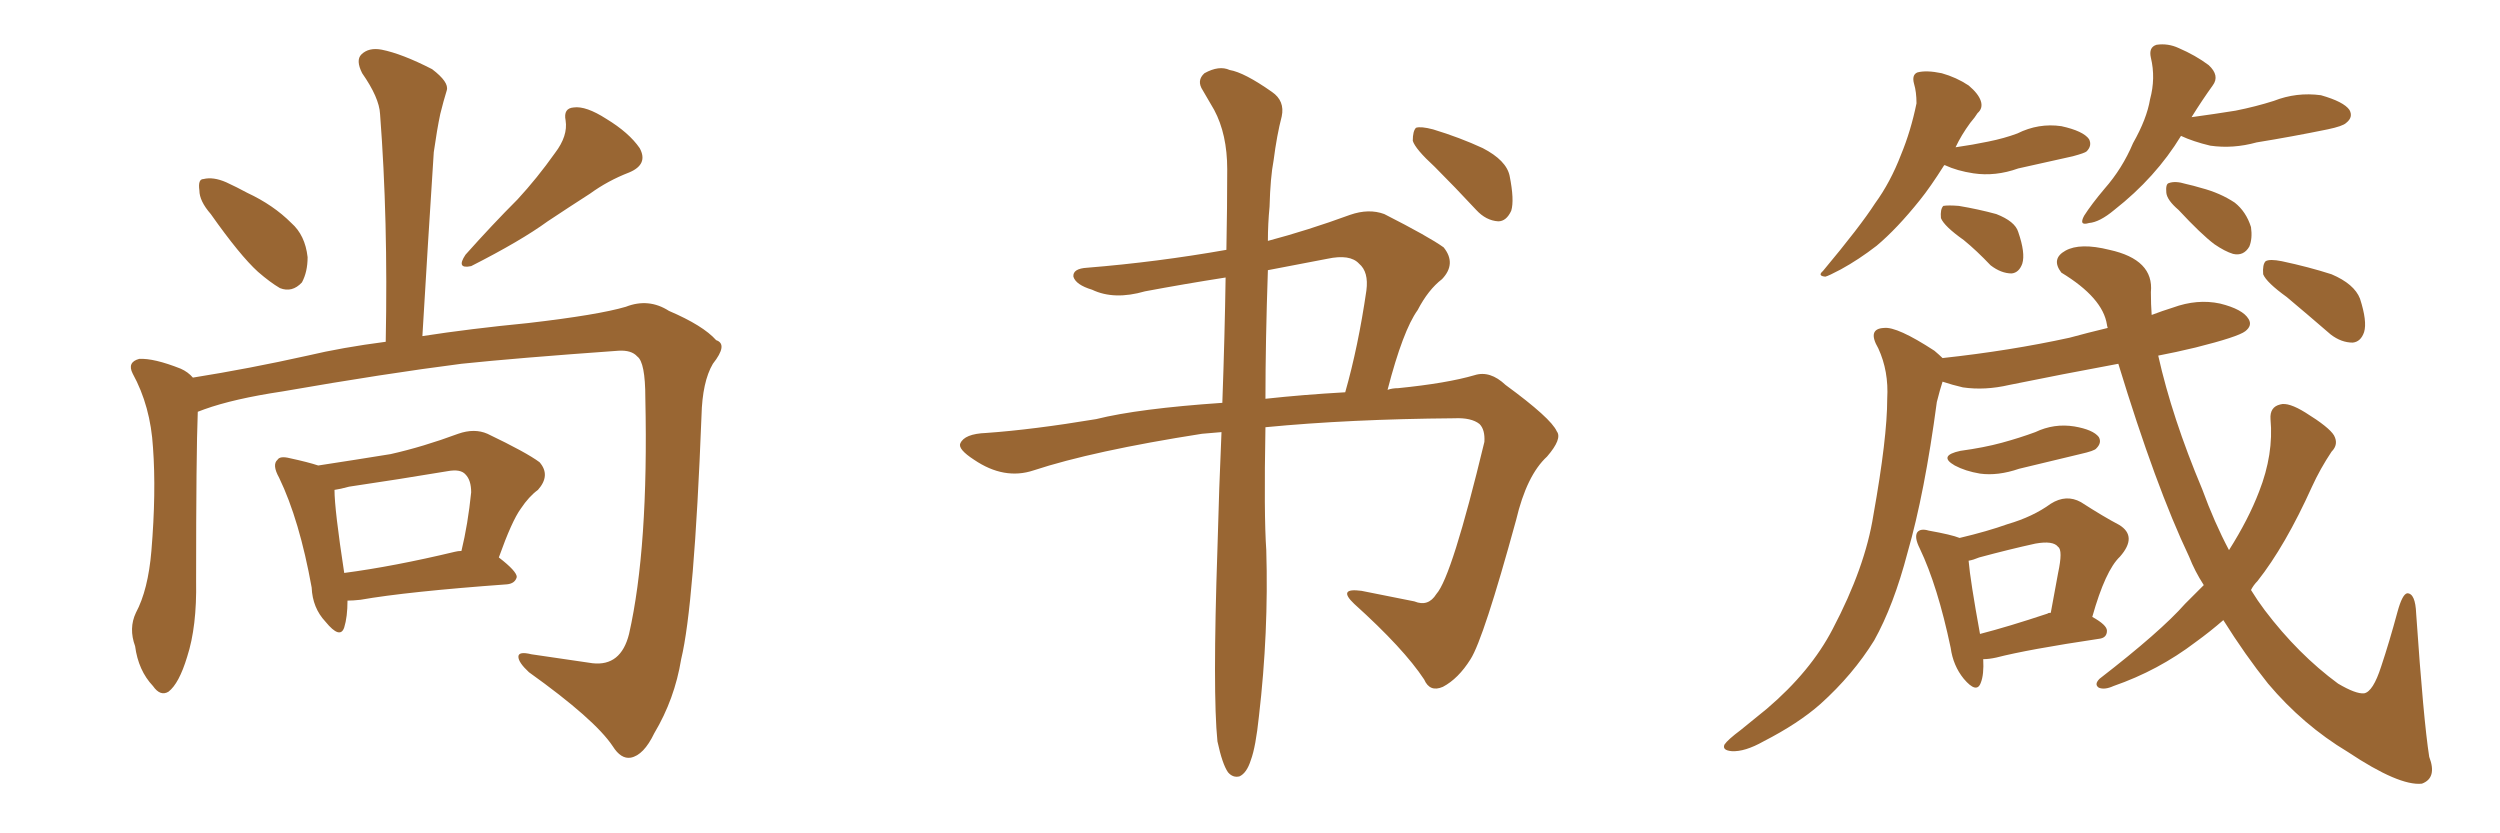 <svg xmlns="http://www.w3.org/2000/svg" xmlns:xlink="http://www.w3.org/1999/xlink" width="450" height="150"><path fill="#996633" padding="10" d="M37.94 38.53L37.94 38.53Q35.89 36.18 35.89 34.28L35.89 34.28Q35.60 32.23 36.62 32.23L36.62 32.23Q38.38 31.79 40.72 32.81L40.72 32.81Q42.63 33.69 44.53 34.72L44.53 34.72Q49.22 36.91 52.44 40.14L52.44 40.14Q54.93 42.33 55.37 46.29L55.37 46.29Q55.37 48.93 54.35 50.83L54.35 50.83Q52.59 52.73 50.39 51.86L50.39 51.86Q48.63 50.83 46.44 48.93L46.44 48.93Q43.21 46.00 37.94 38.53ZM99.90 27.54L99.90 27.54Q102.25 24.46 101.81 21.68L101.81 21.68Q101.37 19.48 103.27 19.34L103.27 19.34Q105.47 19.04 109.13 21.39L109.13 21.39Q113.23 23.88 115.14 26.66L115.14 26.66Q116.75 29.59 113.23 31.05L113.23 31.05Q109.42 32.52 106.20 34.86L106.20 34.86Q102.54 37.21 98.58 39.84L98.58 39.84Q93.75 43.36 84.81 47.90L84.81 47.90Q82.03 48.49 83.79 45.85L83.79 45.85Q88.62 40.43 93.16 35.89L93.16 35.89Q96.68 32.08 99.90 27.54ZM35.60 74.12L35.60 74.12Q35.30 81.59 35.30 104.59L35.30 104.59Q35.45 112.79 33.69 118.21L33.69 118.21Q32.23 123.05 30.32 124.51L30.32 124.51Q28.86 125.39 27.54 123.49L27.54 123.49Q24.90 120.70 24.32 116.31L24.32 116.31Q23.14 113.09 24.46 110.30L24.46 110.30Q26.66 106.20 27.25 99.17L27.25 99.17Q28.13 88.62 27.54 80.57L27.54 80.57Q27.10 73.10 23.88 67.24L23.88 67.24Q22.85 65.19 25.05 64.60L25.05 64.60Q27.69 64.45 32.52 66.36L32.52 66.36Q33.84 66.94 34.72 67.97L34.72 67.97Q44.82 66.36 55.37 64.01L55.37 64.01Q61.52 62.55 69.43 61.52L69.43 61.52Q69.87 39.55 68.41 20.51L68.41 20.51Q68.26 17.58 65.19 13.18L65.19 13.18Q64.01 10.84 65.04 9.81L65.04 9.81Q66.36 8.50 68.70 8.94L68.70 8.94Q72.36 9.67 77.78 12.45L77.78 12.45Q80.86 14.79 80.42 16.26L80.42 16.26Q79.83 18.16 79.25 20.51L79.25 20.51Q78.66 23.29 78.08 27.39L78.08 27.39Q77.05 43.21 76.03 60.50L76.03 60.50Q84.52 59.18 95.07 58.15L95.07 58.15Q107.67 56.69 112.65 55.22L112.65 55.22Q116.75 53.61 120.41 55.96L120.41 55.96Q126.56 58.59 128.91 61.23L128.91 61.23Q131.10 61.96 128.32 65.48L128.32 65.48Q126.42 68.70 126.27 74.85L126.27 74.85Q124.95 108.98 122.61 118.65L122.61 118.65Q121.44 125.83 117.77 131.98L117.77 131.98Q115.87 135.94 113.53 136.38L113.53 136.38Q111.77 136.67 110.30 134.33L110.30 134.33Q107.08 129.49 95.21 121.00L95.21 121.00Q93.31 119.24 93.31 118.21L93.31 118.21Q93.31 117.19 95.65 117.77L95.65 117.77Q100.78 118.51 106.64 119.38L106.64 119.38Q111.77 119.97 113.23 114.11L113.23 114.11Q116.75 98.58 116.16 71.63L116.16 71.63Q116.16 65.19 114.70 64.16L114.70 64.16Q113.67 62.99 111.33 63.13L111.33 63.13Q92.87 64.45 83.06 65.48L83.06 65.48Q69.29 67.24 50.83 70.46L50.83 70.46Q42.04 71.78 36.77 73.68L36.77 73.68Q36.04 73.97 35.60 74.12ZM62.55 108.11L62.55 108.11Q62.55 111.04 61.96 112.94L61.96 112.94Q61.23 115.14 58.59 111.91L58.59 111.91Q56.25 109.42 56.10 105.76L56.10 105.76Q53.91 93.60 50.24 85.99L50.24 85.99Q48.93 83.64 49.95 82.76L49.95 82.76Q50.39 82.03 52.15 82.47L52.15 82.47Q55.52 83.20 57.28 83.79L57.28 83.79Q64.01 82.76 70.31 81.74L70.31 81.74Q76.17 80.42 82.47 78.08L82.47 78.08Q85.40 77.05 87.74 78.08L87.74 78.08Q94.78 81.45 97.12 83.20L97.12 83.20Q99.17 85.55 96.83 88.18L96.83 88.18Q95.21 89.36 93.75 91.55L93.75 91.55Q92.14 93.75 89.79 100.34L89.79 100.34Q93.02 102.83 93.02 103.86L93.02 103.86Q92.72 105.03 91.26 105.18L91.26 105.18Q73.24 106.49 64.89 107.96L64.89 107.96Q63.57 108.11 62.55 108.11ZM81.88 99.32L81.88 99.32L81.88 99.32Q82.47 99.17 83.06 99.17L83.06 99.17Q84.23 94.34 84.81 88.62L84.81 88.62Q84.81 86.43 83.79 85.40L83.79 85.40Q82.91 84.38 80.57 84.81L80.57 84.81Q71.78 86.28 62.84 87.60L62.84 87.60Q61.23 88.04 60.21 88.18L60.21 88.18Q60.21 91.70 61.96 103.13L61.96 103.13Q70.90 101.95 81.88 99.32ZM219.14 133.45L219.14 133.45Q218.26 124.80 219.14 98.73L219.14 98.73Q219.43 87.60 219.87 77.78L219.87 77.78Q217.82 77.93 216.36 78.08L216.36 78.08Q196.73 81.15 186.04 84.67L186.04 84.67Q180.76 86.43 175.34 82.76L175.34 82.76Q172.41 80.86 172.85 79.83L172.85 79.83Q173.58 78.08 177.54 77.93L177.54 77.93Q185.89 77.34 197.31 75.44L197.31 75.44Q204.93 73.54 220.02 72.51L220.02 72.51Q220.46 60.21 220.61 49.95L220.61 49.95Q213.13 51.12 206.10 52.44L206.10 52.44Q200.54 54.05 196.58 52.15L196.58 52.15Q193.65 51.27 193.21 49.80L193.21 49.80Q193.07 48.34 195.70 48.19L195.70 48.19Q208.30 47.17 220.75 44.97L220.75 44.97Q220.90 37.21 220.90 30.47L220.90 30.47Q220.90 24.17 218.55 19.78L218.55 19.78Q217.53 18.02 216.50 16.26L216.50 16.26Q215.33 14.50 216.80 13.18L216.80 13.18Q219.43 11.72 221.34 12.60L221.34 12.60Q223.97 13.04 228.96 16.55L228.96 16.55Q231.30 18.16 230.71 20.95L230.71 20.95Q229.83 24.32 229.25 28.86L229.25 28.86Q228.66 31.93 228.52 37.21L228.52 37.21Q228.22 40.28 228.22 43.36L228.22 43.36Q235.40 41.46 243.02 38.67L243.02 38.67Q246.39 37.50 249.17 38.53L249.17 38.53Q257.23 42.63 259.86 44.53L259.86 44.53Q262.21 47.46 259.57 50.24L259.57 50.24Q257.08 52.15 255.18 55.81L255.18 55.81Q252.54 59.47 249.76 70.17L249.76 70.17Q250.63 69.87 251.66 69.87L251.66 69.87Q260.45 68.99 265.43 67.53L265.43 67.53Q268.21 66.65 271.00 69.29L271.00 69.29Q279.20 75.29 280.22 77.64L280.22 77.64Q281.25 78.96 278.47 82.18L278.47 82.18Q274.80 85.55 272.90 93.60L272.90 93.60Q267.04 114.99 264.70 118.65L264.70 118.65Q262.50 122.17 259.72 123.63L259.72 123.63Q257.37 124.66 256.35 122.31L256.35 122.31Q252.69 116.75 243.75 108.69L243.75 108.69Q240.67 105.76 245.07 106.35L245.07 106.35Q250.05 107.37 254.59 108.25L254.59 108.25Q257.08 109.28 258.54 106.93L258.54 106.93Q261.33 103.86 267.19 79.54L267.19 79.54Q267.33 77.34 266.31 76.32L266.31 76.32Q264.84 75.15 261.77 75.29L261.77 75.29Q242.87 75.44 227.78 76.90L227.78 76.90Q227.49 92.72 227.93 99.02L227.93 99.02Q228.37 113.82 226.61 128.91L226.61 128.91Q226.03 134.47 225.15 136.82L225.15 136.82Q224.41 139.16 223.10 139.75L223.10 139.75Q221.92 140.04 221.04 139.01L221.04 139.01Q220.02 137.55 219.14 133.45ZM228.22 48.63L228.22 48.63Q227.78 61.52 227.78 71.78L227.78 71.78Q234.52 71.04 242.14 70.61L242.14 70.61Q244.48 62.40 245.95 52.29L245.95 52.29Q246.39 48.93 244.63 47.46L244.63 47.46Q243.02 45.70 238.92 46.58L238.92 46.58Q233.50 47.61 228.22 48.63ZM258.25 30.03L258.25 30.03L258.25 30.03Q254.74 26.81 254.30 25.34L254.30 25.34Q254.30 23.58 254.88 23.00L254.88 23.00Q255.76 22.71 257.96 23.29L257.96 23.29Q262.79 24.76 266.89 26.66L266.89 26.66Q271.14 28.86 271.73 31.64L271.73 31.64Q272.61 36.04 272.02 37.94L272.02 37.94Q271.14 39.84 269.68 39.84L269.68 39.84Q267.48 39.70 265.72 37.79L265.72 37.79Q261.91 33.69 258.25 30.03ZM349.95 29.74L349.95 29.74Q347.46 33.69 345.56 36.04L345.56 36.04Q341.46 41.16 337.79 44.24L337.79 44.24Q334.57 46.73 331.35 48.49L331.35 48.49Q329.15 49.66 328.56 49.80L328.56 49.80Q327.10 49.66 328.13 48.78L328.13 48.78Q334.86 40.72 337.50 36.62L337.50 36.62Q340.28 32.81 342.19 27.83L342.19 27.83Q343.95 23.58 344.97 18.60L344.97 18.60Q344.97 16.55 344.53 15.09L344.53 15.09Q344.09 13.48 345.12 13.04L345.12 13.04Q346.73 12.60 349.51 13.18L349.51 13.18Q352.15 13.92 354.35 15.38L354.35 15.38Q356.10 16.85 356.54 18.16L356.54 18.16Q356.98 19.48 355.96 20.36L355.96 20.36Q355.52 21.09 354.64 22.12L354.64 22.12Q353.03 24.32 352.00 26.51L352.00 26.51Q355.08 26.07 357.86 25.49L357.86 25.49Q360.79 24.90 363.13 24.02L363.13 24.02Q366.94 22.12 371.04 22.71L371.04 22.71Q375 23.58 376.03 25.05L376.03 25.05Q376.61 26.22 375.59 27.25L375.59 27.25Q375.29 27.54 373.10 28.13L373.10 28.13Q367.82 29.30 363.28 30.32L363.28 30.32Q359.18 31.79 355.22 31.20L355.22 31.20Q352.29 30.76 350.10 29.74L350.10 29.74Q350.10 29.74 349.95 29.74ZM353.47 43.21L353.47 43.21Q349.95 40.72 349.37 39.26L349.37 39.26Q349.22 37.65 349.80 37.06L349.80 37.06Q350.68 36.91 352.59 37.06L352.59 37.06Q356.10 37.65 359.33 38.53L359.33 38.53Q362.70 39.84 363.28 41.75L363.28 41.75Q364.60 45.56 364.01 47.46L364.01 47.46Q363.43 49.07 362.11 49.22L362.11 49.22Q360.21 49.22 358.30 47.75L358.30 47.75Q355.81 45.12 353.47 43.21ZM392.58 24.46L392.58 24.46Q388.04 31.93 380.57 37.79L380.57 37.79Q377.93 39.99 376.03 40.14L376.03 40.14Q374.12 40.72 375.15 38.82L375.15 38.82Q376.46 36.77 378.81 33.98L378.81 33.98Q382.03 30.32 383.94 25.78L383.94 25.78Q386.43 21.39 387.01 17.87L387.01 17.87Q388.04 14.06 387.16 10.40L387.16 10.40Q386.72 8.50 388.18 8.06L388.18 8.06Q390.23 7.76 392.14 8.64L392.14 8.64Q395.21 9.96 397.56 11.72L397.56 11.72Q399.61 13.62 398.29 15.38L398.29 15.38Q396.39 18.02 394.48 21.09L394.48 21.09Q398.73 20.51 402.39 19.92L402.39 19.92Q406.05 19.19 409.28 18.16L409.28 18.16Q413.38 16.55 417.77 17.14L417.77 17.14Q421.88 18.31 422.90 19.78L422.90 19.78Q423.63 21.09 422.31 22.12L422.31 22.12Q421.73 22.71 418.95 23.29L418.95 23.29Q412.50 24.61 406.20 25.63L406.20 25.63Q401.95 26.81 397.85 26.22L397.85 26.22Q394.78 25.49 392.58 24.46ZM392.14 37.79L392.14 37.79Q390.09 36.04 389.94 34.72L389.94 34.72Q389.79 33.11 390.38 32.96L390.38 32.96Q391.55 32.52 393.46 33.11L393.46 33.11Q394.78 33.40 396.24 33.84L396.24 33.84Q399.61 34.72 402.25 36.47L402.25 36.47Q404.30 38.09 405.18 40.87L405.18 40.87Q405.47 42.92 404.88 44.38L404.88 44.38Q403.86 46.14 401.95 45.70L401.95 45.70Q400.49 45.26 398.58 43.95L398.58 43.95Q396.24 42.19 392.14 37.79ZM352.88 81.15L352.88 81.15Q357.13 80.57 360.35 79.69L360.35 79.69Q363.57 78.81 366.36 77.78L366.36 77.78Q369.73 76.17 373.39 76.76L373.39 76.76Q376.76 77.34 377.78 78.66L377.78 78.66Q378.37 79.69 377.34 80.71L377.34 80.71Q377.05 81.15 374.41 81.74L374.41 81.74Q368.85 83.06 363.43 84.38L363.43 84.38Q359.62 85.69 356.40 85.25L356.40 85.25Q353.76 84.81 351.86 83.79L351.86 83.79Q348.78 82.03 352.88 81.15ZM356.98 118.65L356.98 118.65Q357.13 121.44 356.54 122.90L356.54 122.90Q355.81 124.95 353.47 122.17L353.47 122.17Q351.56 119.82 351.12 116.60L351.12 116.60Q348.78 105.47 345.56 98.73L345.56 98.73Q344.53 96.68 345.12 95.80L345.12 95.80Q345.70 95.07 347.17 95.51L347.17 95.51Q351.27 96.24 352.73 96.83L352.73 96.83Q357.71 95.65 361.38 94.34L361.38 94.34Q365.92 93.02 369.14 90.67L369.14 90.67Q371.92 88.92 374.56 90.38L374.56 90.38Q378.66 93.02 381.45 94.48L381.45 94.48Q384.81 96.53 381.59 100.20L381.59 100.20Q378.96 102.69 376.61 111.04L376.61 111.04Q379.25 112.50 379.25 113.53L379.25 113.53Q379.25 114.84 377.78 114.99L377.78 114.99Q365.04 116.89 359.33 118.36L359.33 118.36Q358.01 118.65 356.98 118.65ZM368.55 110.45L368.55 110.45Q368.70 110.30 369.14 110.30L369.14 110.30Q369.87 106.35 370.46 103.13L370.46 103.13Q371.34 99.02 370.46 98.44L370.46 98.44Q369.58 97.27 366.36 97.85L366.36 97.85Q361.67 98.88 356.25 100.34L356.25 100.34Q355.22 100.78 354.35 100.93L354.35 100.93Q354.64 104.44 356.40 114.11L356.40 114.11Q361.52 112.79 368.55 110.45ZM396.68 105.32L396.68 105.32Q395.07 102.83 394.04 100.20L394.04 100.20Q388.04 87.60 381.30 65.48L381.30 65.48Q371.04 67.38 361.67 69.29L361.67 69.29Q357.28 70.31 353.32 69.73L353.32 69.73Q351.42 69.29 349.66 68.70L349.66 68.70Q349.22 70.02 348.63 72.36L348.63 72.36Q346.44 88.77 343.36 99.46L343.36 99.46Q340.87 108.98 337.35 115.28L337.35 115.28Q333.54 121.44 327.69 126.71L327.69 126.71Q323.73 130.22 317.43 133.45L317.43 133.45Q314.06 135.35 311.72 135.21L311.72 135.21Q309.96 135.06 310.40 134.03L310.40 134.03Q310.99 133.15 313.33 131.40L313.33 131.40Q315.67 129.49 318.02 127.59L318.02 127.59Q325.93 120.85 329.88 113.23L329.88 113.23Q335.74 102.10 337.21 92.72L337.21 92.72Q339.70 78.81 339.70 71.78L339.70 71.78Q339.99 66.80 338.09 62.70L338.09 62.70Q336.04 59.18 339.11 59.03L339.11 59.03Q341.46 58.74 348.19 63.13L348.19 63.13Q349.07 63.87 349.66 64.45L349.66 64.45Q361.82 63.13 372.51 60.79L372.51 60.79Q375.73 59.91 379.39 59.03L379.39 59.03Q379.25 58.59 379.25 58.45L379.25 58.45Q378.52 53.61 371.04 49.07L371.04 49.07Q369.14 46.58 371.78 45.12L371.78 45.12Q374.41 43.65 379.69 44.97L379.69 44.97Q387.74 46.73 387.16 52.59L387.16 52.59Q387.16 54.79 387.30 56.69L387.30 56.69Q389.21 55.96 391.11 55.37L391.11 55.37Q395.51 53.76 399.61 54.64L399.61 54.64Q403.71 55.66 404.74 57.42L404.74 57.42Q405.47 58.59 404.15 59.62L404.15 59.62Q402.83 60.64 395.21 62.55L395.21 62.55Q391.55 63.43 388.48 64.01L388.48 64.01Q390.97 75.15 396.39 88.04L396.39 88.04Q398.58 94.04 401.22 99.02L401.22 99.02Q404.74 93.46 406.64 88.48L406.64 88.48Q409.28 81.74 408.69 75.44L408.69 75.44Q408.54 73.24 410.45 72.80L410.45 72.80Q411.91 72.36 414.99 74.27L414.99 74.27Q419.24 76.90 420.12 78.37L420.12 78.37Q421.00 79.98 419.68 81.30L419.68 81.30Q417.63 84.38 416.16 87.60L416.16 87.60Q411.33 98.29 406.35 104.59L406.35 104.59Q405.62 105.32 405.18 106.20L405.18 106.20Q406.35 108.11 407.67 109.86L407.67 109.86Q413.67 117.77 420.85 123.05L420.85 123.05Q424.07 124.95 425.54 124.80L425.54 124.80Q427.15 124.51 428.61 119.97L428.61 119.97Q430.08 115.58 431.54 110.16L431.54 110.16Q432.42 106.93 433.30 106.79L433.30 106.79Q434.77 106.79 434.91 110.45L434.91 110.45Q436.23 129.64 437.26 136.23L437.26 136.23Q438.72 140.04 435.94 141.06L435.94 141.06Q431.84 141.50 422.61 135.35L422.61 135.35Q414.55 130.52 408.25 123.05L408.25 123.05Q404.15 117.92 400.20 111.62L400.20 111.62Q397.85 113.67 395.21 115.58L395.21 115.58Q388.48 120.70 380.42 123.49L380.42 123.49Q378.81 124.22 377.78 123.78L377.78 123.78Q376.90 123.19 377.93 122.17L377.93 122.17Q388.92 113.67 393.31 108.69L393.31 108.69Q395.21 106.79 396.68 105.32ZM411.62 53.47L411.62 53.47L411.62 53.47Q407.96 50.83 407.37 49.37L407.37 49.37Q407.23 47.61 407.81 47.02L407.81 47.02Q408.54 46.58 410.74 47.02L410.74 47.02Q415.58 48.05 419.68 49.37L419.68 49.37Q423.78 51.12 424.80 53.76L424.80 53.76Q426.12 57.86 425.54 59.77L425.54 59.77Q424.95 61.52 423.49 61.67L423.49 61.67Q421.44 61.67 419.53 60.21L419.53 60.21Q415.28 56.54 411.62 53.47Z"/></svg>